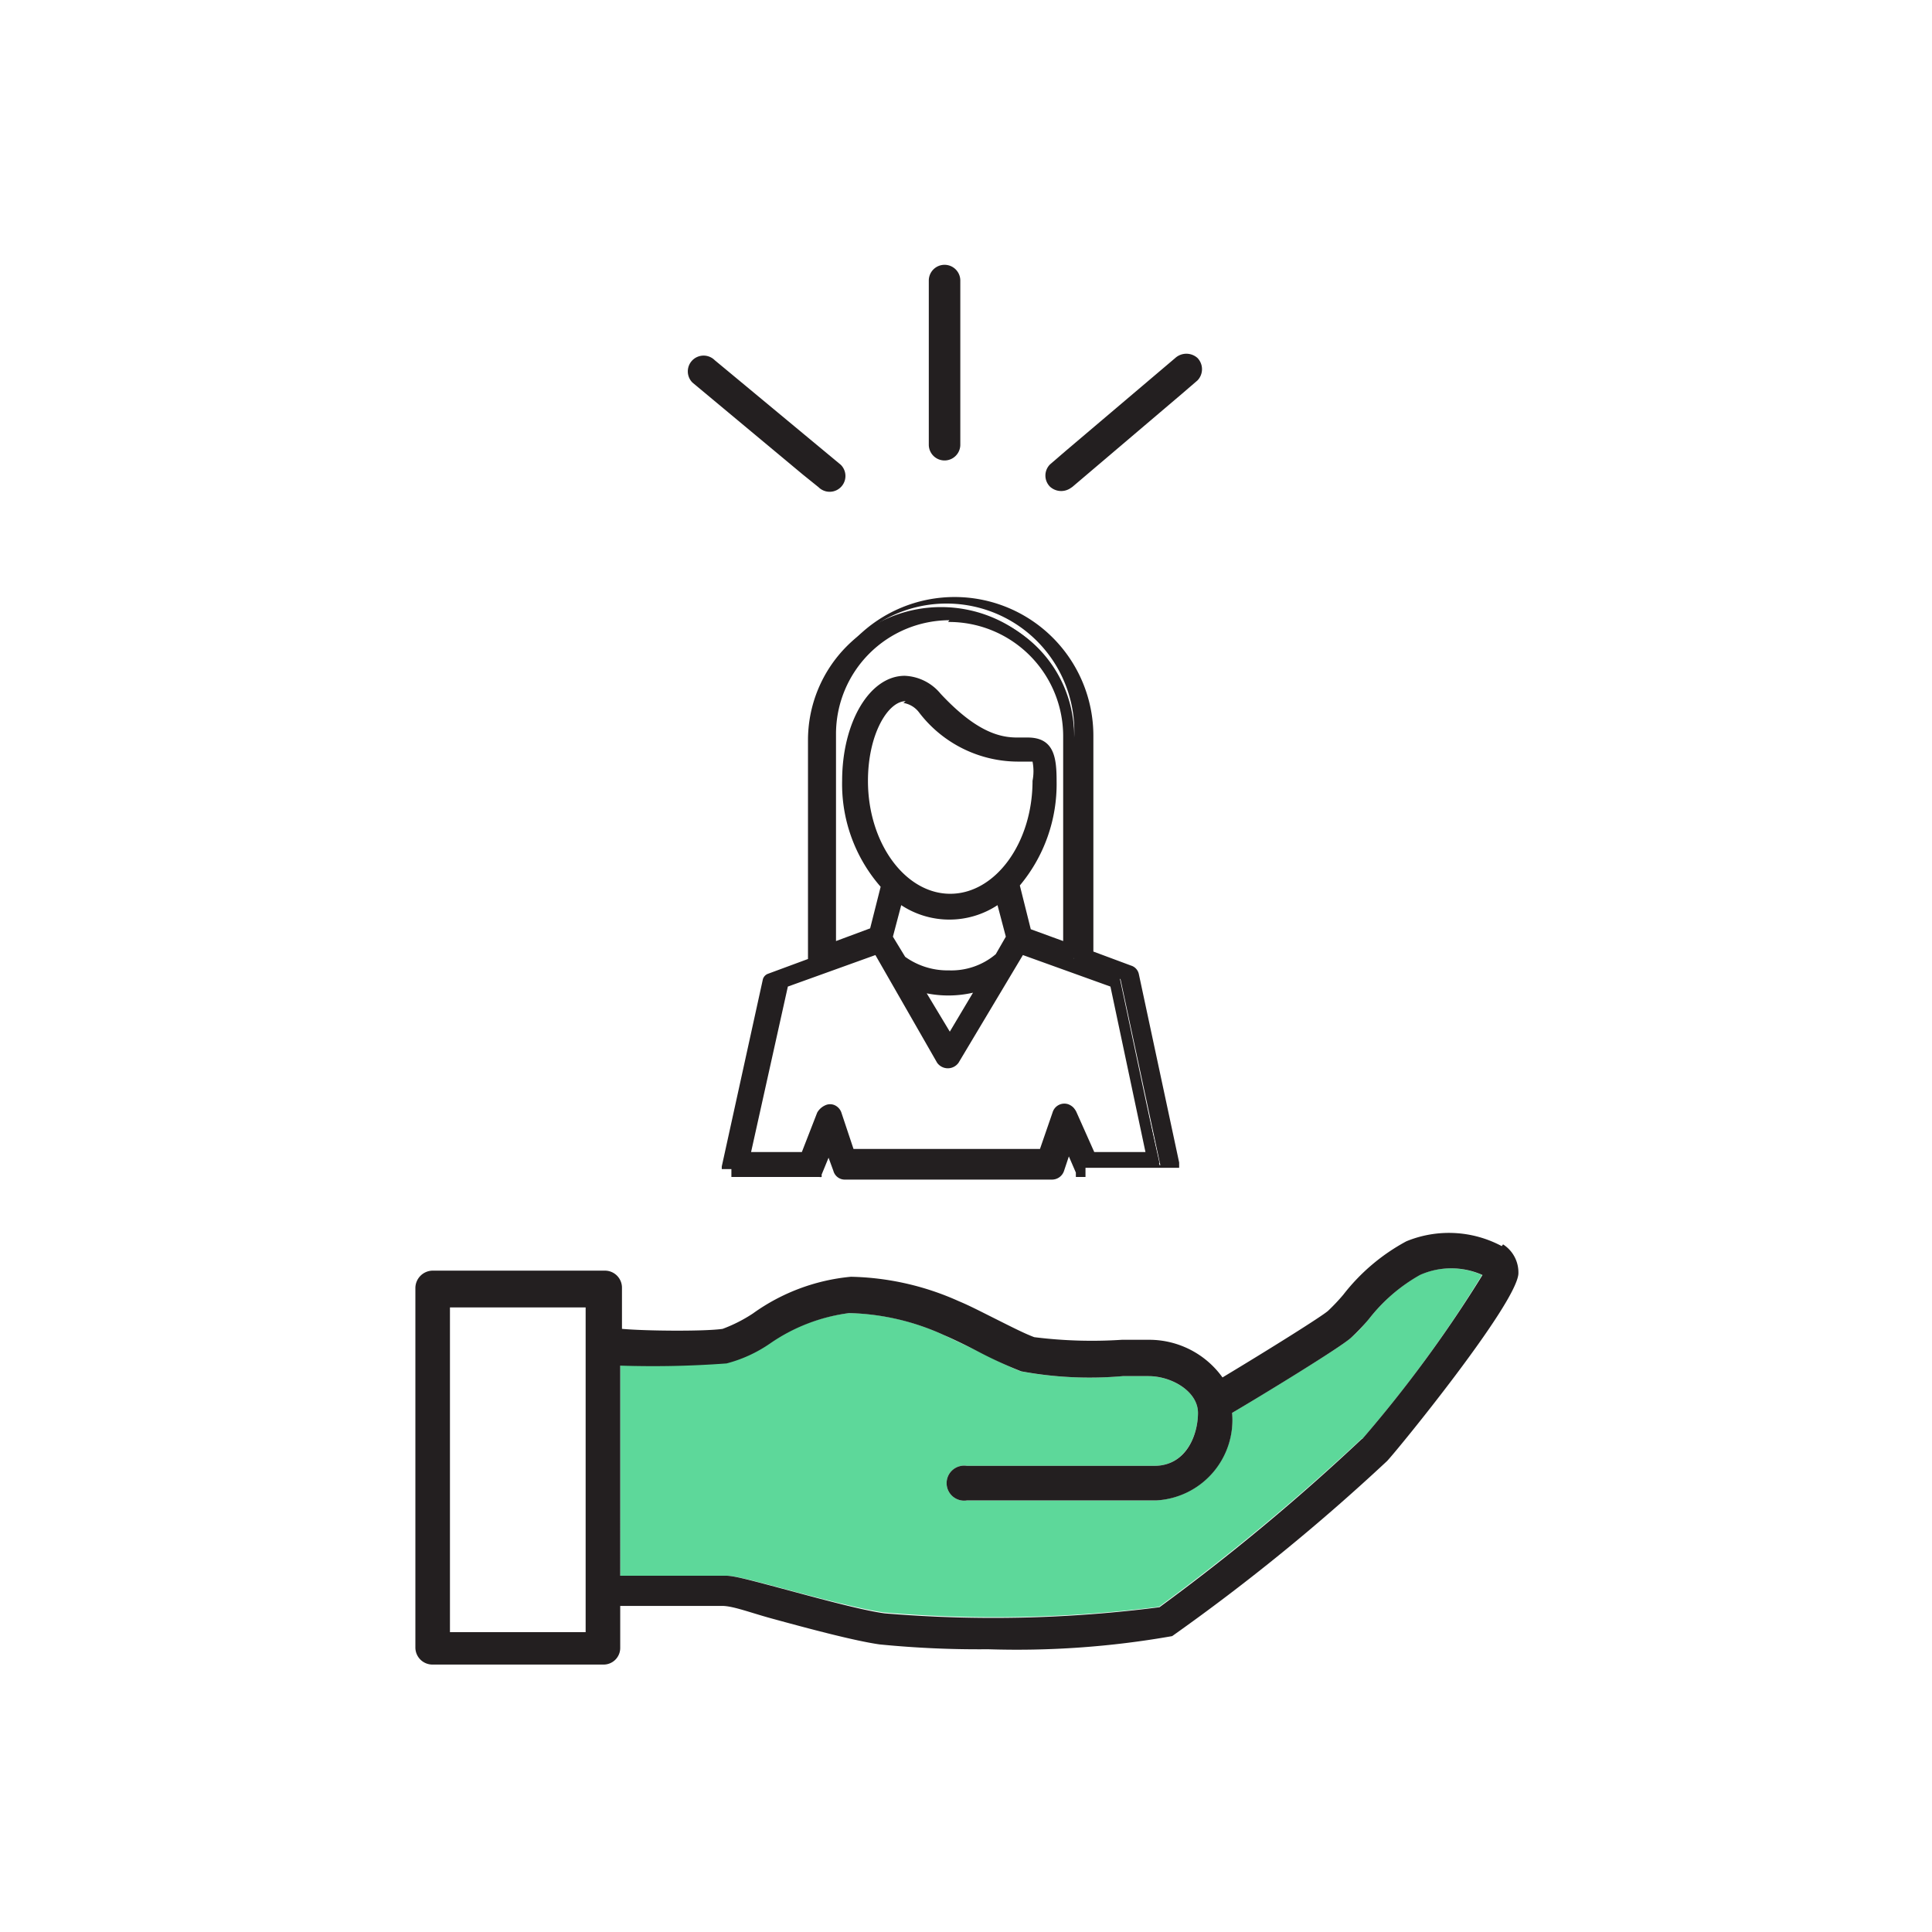 <svg xmlns="http://www.w3.org/2000/svg" viewBox="0 0 44.14 44.14"><defs><style>.cls-1{fill:#5dd89a;}.cls-2{fill:#231f20;}</style></defs><g id="D_35_In_Person" data-name="D 35 In Person"><path class="cls-1" d="M31.12,32.86a50.58,50.58,0,0,1-4.64,3.85,29.75,29.75,0,0,1-6.28.13c-.51-.07-1.54-.34-2.36-.56S16.75,36,16.58,36c-.36,0-2.06,0-2.41,0V31.19a20.48,20.48,0,0,0,2.43-.06,3,3,0,0,0,1-.45A4,4,0,0,1,19.4,30a5.37,5.37,0,0,1,2.16.5l.76.36c.38.19.74.37,1,.47a8.62,8.62,0,0,0,2.32.11h.59c.54,0,1.14.35,1.14.84s-.27,1.21-1,1.21H22.09a.4.4,0,1,0,0,.79H26.4a1.85,1.85,0,0,0,1.75-2c.67-.4,2.45-1.48,2.71-1.71s.26-.26.42-.44a4,4,0,0,1,1.15-1,1.75,1.75,0,0,1,1.43,0,28.17,28.17,0,0,1-2.74,3.75"/><path class="cls-2" d="M34.31,28.47a2.56,2.56,0,0,0-2.18-.11,4.55,4.55,0,0,0-1.44,1.22,4.48,4.48,0,0,1-.35.37c-.15.13-1.28.84-2.41,1.52a2.06,2.06,0,0,0-1.69-.86h-.61a10.55,10.55,0,0,1-2-.06c-.22-.08-.57-.26-.91-.43s-.57-.29-.81-.39a6.3,6.3,0,0,0-2.47-.56,4.56,4.56,0,0,0-2.24.84,3.4,3.4,0,0,1-.69.35c-.39.06-1.76.05-2.3,0v-.93a.39.39,0,0,0-.39-.4H9.88a.4.4,0,0,0-.39.4v8.21a.39.39,0,0,0,.39.39h3.9a.38.38,0,0,0,.39-.39v-.95c.82,0,2.08,0,2.33,0s.66.16,1.14.29c.84.23,1.89.51,2.46.59a22.91,22.91,0,0,0,2.47.11,20.4,20.4,0,0,0,4.21-.3,46.7,46.7,0,0,0,4.91-4c.23-.24,2.93-3.55,3-4.27a.76.76,0,0,0-.35-.68M13.38,37.29h-3.1V29.87h3.1Zm17.74-4.42a48.91,48.91,0,0,1-4.63,3.85,29.67,29.67,0,0,1-6.28.14c-.52-.07-1.54-.35-2.36-.57S16.75,36,16.58,36c-.36,0-2,0-2.41,0V31.2a22.67,22.67,0,0,0,2.43-.05,3.15,3.15,0,0,0,1-.46A4.08,4.08,0,0,1,19.4,30a5.49,5.49,0,0,1,2.16.5c.21.09.5.23.77.37a10,10,0,0,0,1,.46,8.59,8.59,0,0,0,2.32.11h.59c.53,0,1.13.35,1.13.84s-.26,1.21-1,1.21H22.09a.4.4,0,1,0,0,.79h4.32a1.84,1.84,0,0,0,1.74-2c.68-.4,2.45-1.48,2.71-1.71a4.6,4.6,0,0,0,.42-.44,3.91,3.91,0,0,1,1.16-1,1.75,1.75,0,0,1,1.43,0,29.18,29.18,0,0,1-2.75,3.75"/><path class="cls-2" d="M24.47,11.15,27,9l.36-.31a.37.37,0,0,0,0-.51.38.38,0,0,0-.51,0l-2.5,2.12-.36.31a.36.36,0,0,0,0,.51.38.38,0,0,0,.51,0Z"/><path class="cls-2" d="M21.94,10.16V6.41a.36.36,0,0,0-.72,0v3.75a.36.36,0,0,0,.72,0Z"/><path class="cls-2" d="M15.82,8.74l2.52,2.1.36.29a.36.36,0,0,0,.51-.51l-2.53-2.1-.35-.29a.36.36,0,1,0-.51.51Z"/><path class="cls-2" d="M24.13,26.61l.22-.65.3.7h0l0,0h0a.05.05,0,0,0,0,0h1.85l0,0s0,0,0,0l0,0a0,0,0,0,1,0,0v0a0,0,0,0,1,0,0h0l-.91-4.28a.17.17,0,0,0-.1-.12l-.95-.35v-5a3,3,0,0,0-6.08,0v5s0,0,0,0l-.92.34a.19.19,0,0,0-.11.12l-.94,4.28h0v0a219778279197.39,219778279197.39,0,0,1,0,.06v0l0,0,0,0H18.6l0,0h0l0,0h0l.26-.68.22.63a.15.15,0,0,0,.15.11H24A.15.15,0,0,0,24.13,26.61Zm-5.19-9.8a2.72,2.72,0,0,1,5.44,0v4.9l-1-.36-.29-1.12A3.46,3.46,0,0,0,24,17.88c0-.59-.09-.88-.54-.88h-.24c-.41,0-1-.12-1.84-1a1,1,0,0,0-.73-.36c-.73,0-1.3,1-1.3,2.27a3.41,3.41,0,0,0,.89,2.38L20,21.35l-1,.37Zm3.89,5.07h0a1.69,1.69,0,0,1-1.16.41,1.81,1.81,0,0,1-1.1-.35h0l-.3-.5.24-.94a1.89,1.89,0,0,0,2.36,0l.25,1Zm-.35.59-.8,1.35-.8-1.34a2.25,2.25,0,0,0,.78.14A2.44,2.44,0,0,0,22.48,22.47Zm-.82-1.88c-1.1,0-2-1.22-2-2.71,0-1.17.51-1.95,1-1.95a.69.69,0,0,1,.49.26,2.74,2.74,0,0,0,2.08,1.14h.24c.15,0,.22,0,.22.56C23.67,19.37,22.77,20.59,21.66,20.59ZM20.61,26.4H19.42l-.31-.93a.16.16,0,0,0-.2-.1l-.07,0,0,.06-.38,1H17l.89-4L20,21.66l1.52,2.55a.16.16,0,0,0,.27,0l1.52-2.55,2.13.78.85,4H24.9l-.42-1a.13.13,0,0,0,0-.06l-.06,0a.15.15,0,0,0-.2.1l-.32.93Z"/><path class="cls-2" d="M24.8,26.89l-.1,0h0l-.06,0,0,0h-.06v-.1l-.16-.37-.11.33a.29.29,0,0,1-.27.2H19.31a.27.27,0,0,1-.27-.2l-.11-.3-.16.39a.09.09,0,0,1,0,.05l0,0a.1.1,0,0,1-.05,0l0,0-.09,0H16.76l-.05,0s0,0,0,0l0,0,0,0s0,0,0-.05l0-.05s0,0,0-.05v-.08l.1,0h0l-.12,0,.94-4.29a.28.28,0,0,1,.18-.2l.83-.31V16.81a3.17,3.17,0,0,1,6.34,0v4.93l.86.32a.26.26,0,0,1,.18.2l.92,4.3v0h0v.06s0,0,0,0l0,.06,0,0,0,0-.05,0-.05,0H24.8Zm0-.27,0,0h1.71l0,0v0h0v0l-.91-4.25,0,0-1.06-.38,0-.11v-5a2.92,2.92,0,1,0-5.83,0v5l0,.11-.11.05-.92.34s0,0,0,0l-.95,4.27,0,0h1.73l0-.05.38-1,.32,1a.05.05,0,0,0,0,0H24l0,0,.32-1,.4.93h.05Zm1.69-.05H24.82l-.48-1.08s0,0-.05,0l-.34,1H19.33l-.34-1,0,0-.15,0,.12.05-.42,1.05H16.86l0-.16.9-4.06,2.29-.84,1.57,2.64.16.06-.1-.06,1.57-2.64,2.28.84ZM25,26.32h1.17l-.8-3.78-2-.72-1.47,2.46a.3.3,0,0,1-.49,0L20,21.82l-2,.72-.84,3.78h1.16l.35-.9a.39.39,0,0,1,.08-.1.41.41,0,0,1,.11-.07.26.26,0,0,1,.21,0,.29.29,0,0,1,.15.16l.28.84h4.26l.29-.84a.28.28,0,0,1,.36-.18.34.34,0,0,1,.11.07.43.43,0,0,1,.07.1Zm-3.3-2.25-1.09-1.83.33.12a2.21,2.21,0,0,0,1.52,0l.34-.14Zm-.53-1.38.53.88.53-.89A2.52,2.52,0,0,1,21.15,22.69Zm.51-.26a1.86,1.86,0,0,1-1.16-.38l-.05,0-.33-.55.31-1.18.15.12a1.75,1.75,0,0,0,2.2,0l.15-.12.31,1.19-.35.55A1.79,1.79,0,0,1,21.66,22.43Zm-1-.57a1.66,1.66,0,0,0,1,.31,1.57,1.57,0,0,0,1.07-.37h0l.23-.4-.19-.72a2,2,0,0,1-2.2,0l-.19.72Zm-1.84,0V16.81a2.85,2.85,0,0,1,5.7,0v5.08l-1.2-.44L23,20.19l.05-.05a3.33,3.33,0,0,0,.82-2.26c0-.64-.1-.75-.41-.75h-.24a2.58,2.58,0,0,1-1.94-1.07.86.86,0,0,0-.63-.32c-.65,0-1.18,1-1.18,2.14a3.29,3.29,0,0,0,.86,2.29l.05,0-.31,1.22Zm2.85-7.69a2.6,2.6,0,0,0-2.59,2.6v4.73l.78-.29.24-.95a3.56,3.56,0,0,1-.88-2.42c0-1.34.63-2.4,1.43-2.4a1.12,1.12,0,0,1,.82.41c.82.88,1.36,1,1.75,1h.24c.61,0,.66.47.66,1a3.61,3.61,0,0,1-.84,2.38l.25,1,.74.27V16.81A2.61,2.61,0,0,0,21.66,14.21Zm0,6.5c-1.17,0-2.13-1.27-2.13-2.83,0-1.28.58-2.08,1.11-2.08a.83.83,0,0,1,.58.3,2.58,2.58,0,0,0,2.12,1.1h.11c.29,0,.34.16.34.68C23.79,19.44,22.84,20.71,21.66,20.71Zm-1-4.65c-.4,0-.86.75-.86,1.82,0,1.42.85,2.58,1.88,2.58s1.88-1.16,1.88-2.58a1.14,1.14,0,0,0,0-.44h-.29A2.85,2.85,0,0,1,21,16.28.56.56,0,0,0,20.64,16.06Z"/></g></svg>